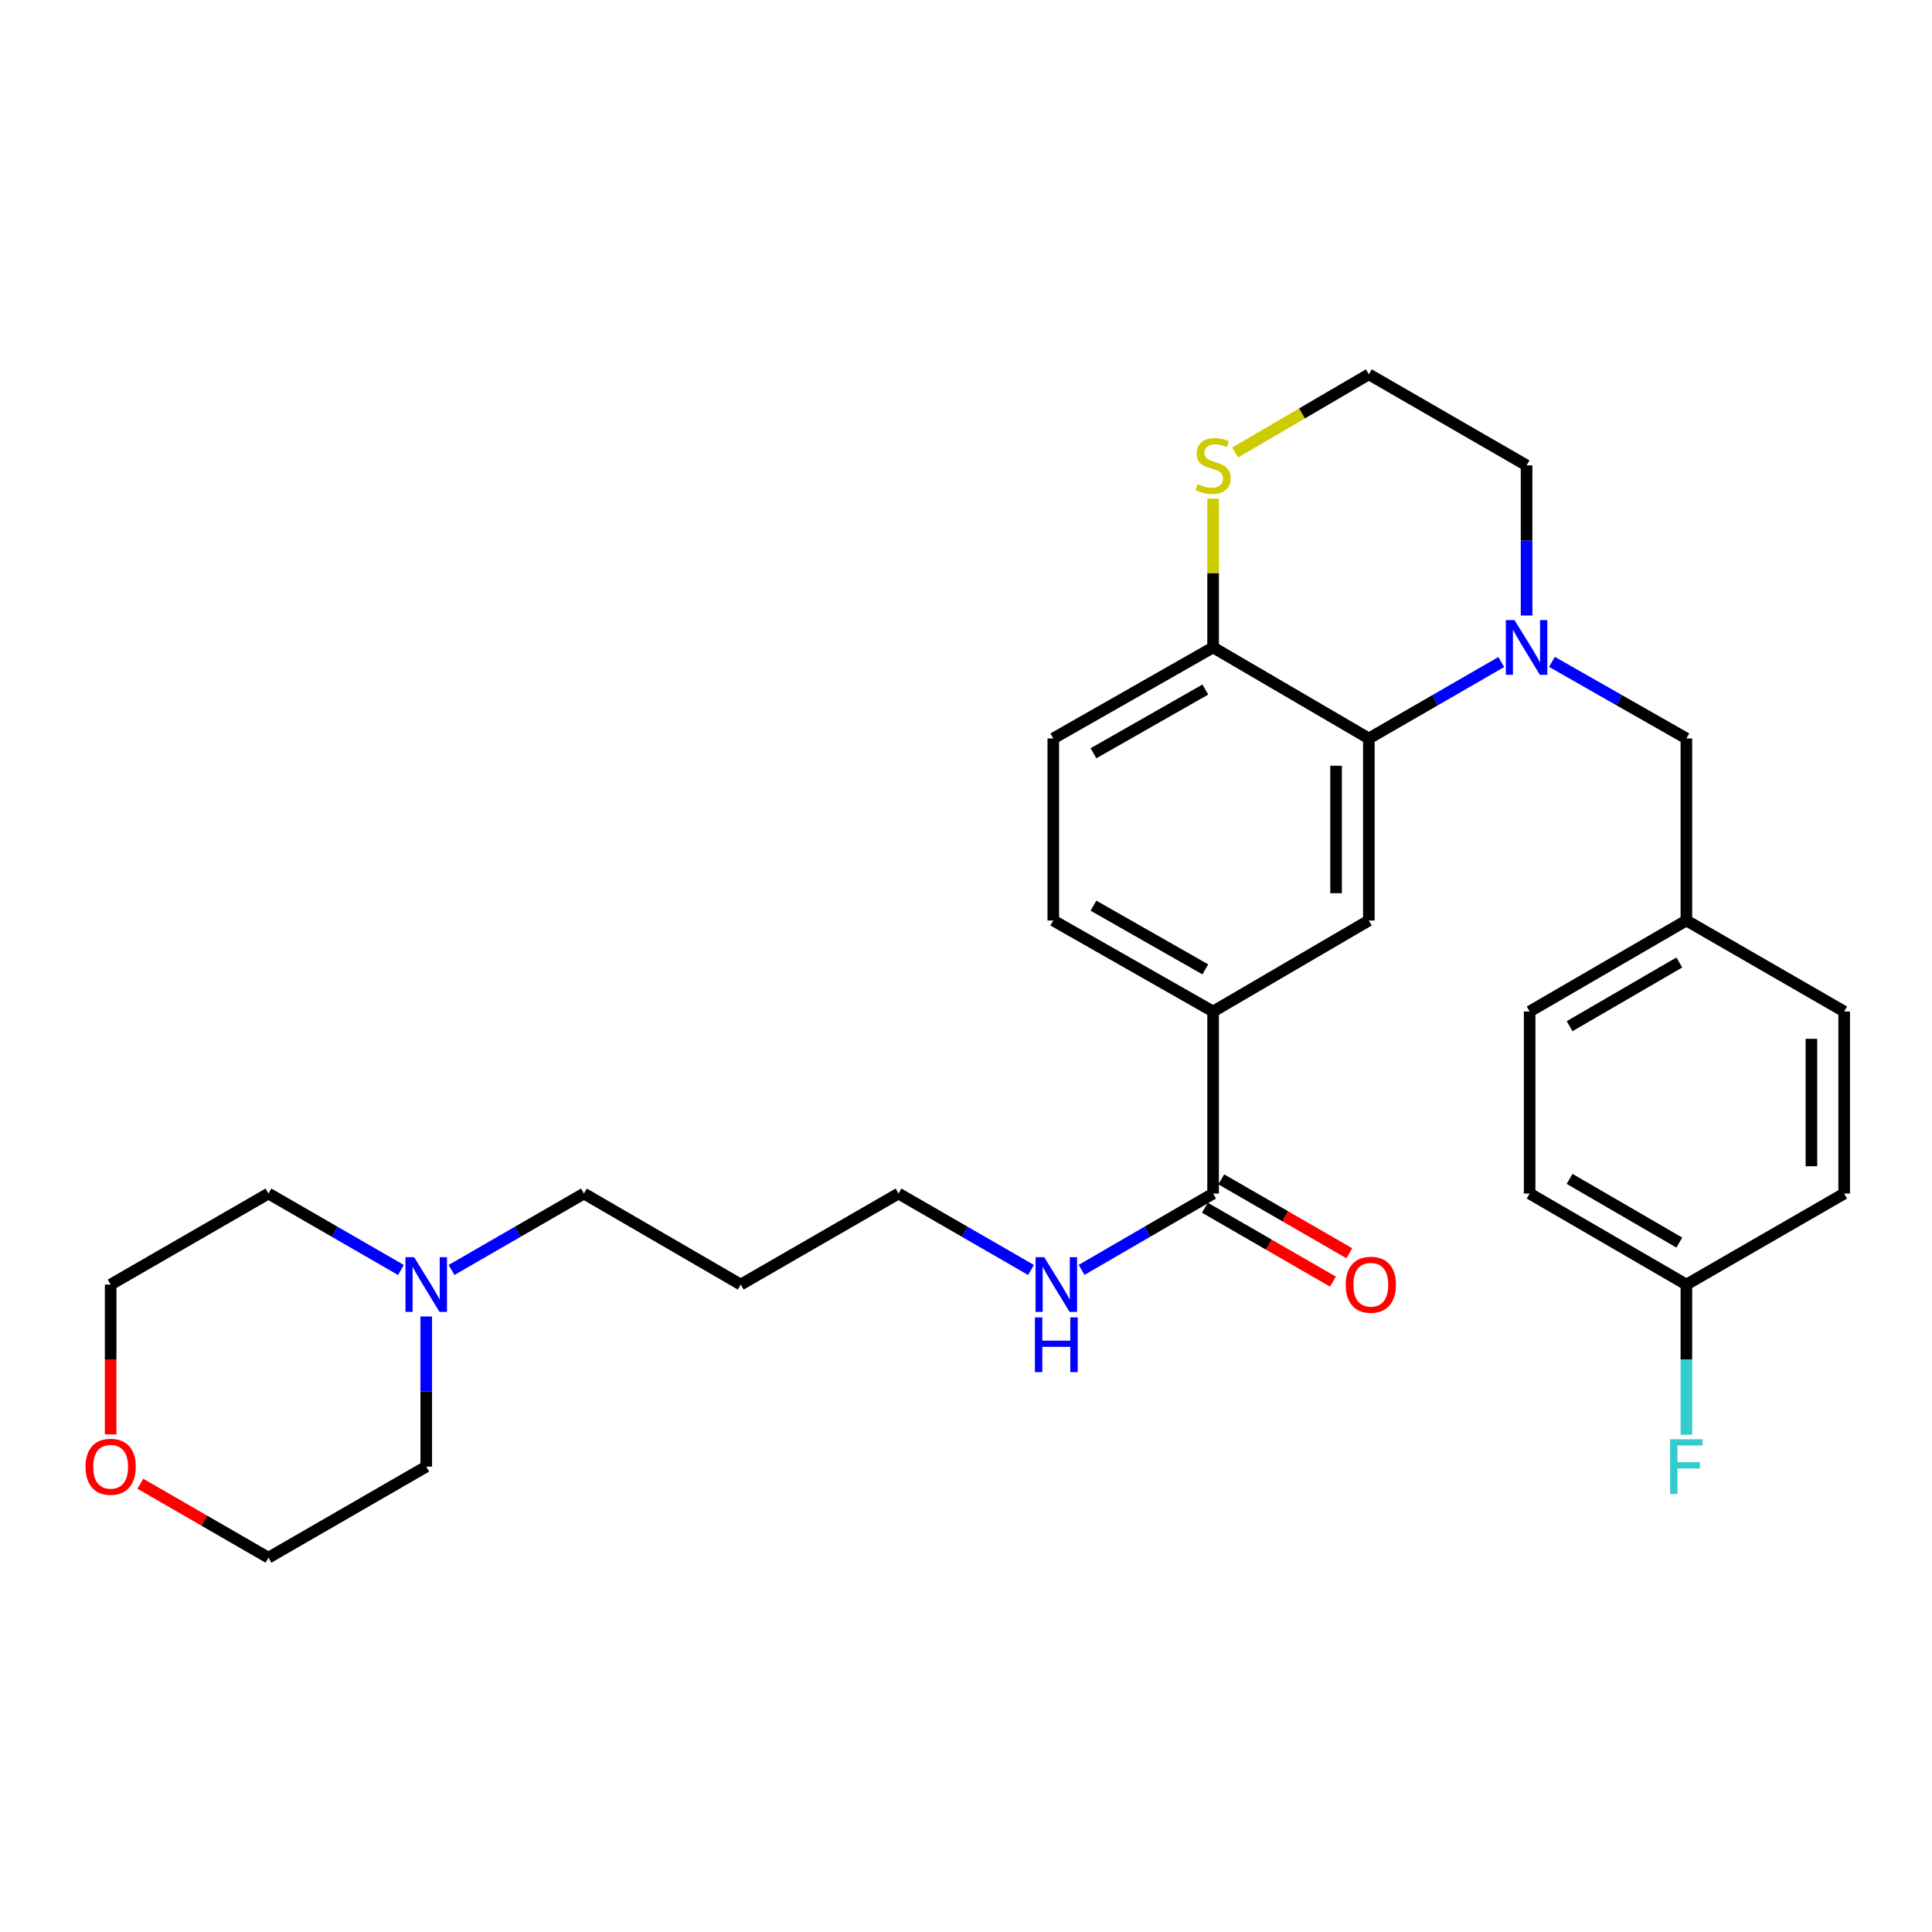 <?xml version='1.0' encoding='iso-8859-1'?>
<svg version='1.1' baseProfile='full'
              xmlns='http://www.w3.org/2000/svg'
                      xmlns:rdkit='http://www.rdkit.org/xml'
                      xmlns:xlink='http://www.w3.org/1999/xlink'
                  xml:space='preserve'
width='1000px' height='1000px' viewBox='0 0 1000 1000'>
<!-- END OF HEADER -->
<rect style='opacity:1.0;fill:#FFFFFF;stroke:none' width='1000' height='1000' x='0' y='0'> </rect>
<path class='bond-0' d='M 777.056,342.665 L 742.784,362.443' style='fill:none;fill-rule:evenodd;stroke:#0000FF;stroke-width:6px;stroke-linecap:butt;stroke-linejoin:miter;stroke-opacity:1' />
<path class='bond-0' d='M 742.784,362.443 L 708.512,382.221' style='fill:none;fill-rule:evenodd;stroke:#000000;stroke-width:6px;stroke-linecap:butt;stroke-linejoin:miter;stroke-opacity:1' />
<path class='bond-5' d='M 803.272,342.581 L 838.07,362.401' style='fill:none;fill-rule:evenodd;stroke:#0000FF;stroke-width:6px;stroke-linecap:butt;stroke-linejoin:miter;stroke-opacity:1' />
<path class='bond-5' d='M 838.07,362.401 L 872.867,382.221' style='fill:none;fill-rule:evenodd;stroke:#000000;stroke-width:6px;stroke-linecap:butt;stroke-linejoin:miter;stroke-opacity:1' />
<path class='bond-14' d='M 790.152,318.592 L 790.152,279.736' style='fill:none;fill-rule:evenodd;stroke:#0000FF;stroke-width:6px;stroke-linecap:butt;stroke-linejoin:miter;stroke-opacity:1' />
<path class='bond-14' d='M 790.152,279.736 L 790.152,240.881' style='fill:none;fill-rule:evenodd;stroke:#000000;stroke-width:6px;stroke-linecap:butt;stroke-linejoin:miter;stroke-opacity:1' />
<path class='bond-1' d='M 708.512,382.221 L 708.512,476.448' style='fill:none;fill-rule:evenodd;stroke:#000000;stroke-width:6px;stroke-linecap:butt;stroke-linejoin:miter;stroke-opacity:1' />
<path class='bond-1' d='M 691.554,396.355 L 691.554,462.314' style='fill:none;fill-rule:evenodd;stroke:#000000;stroke-width:6px;stroke-linecap:butt;stroke-linejoin:miter;stroke-opacity:1' />
<path class='bond-4' d='M 708.512,382.221 L 627.898,335.108' style='fill:none;fill-rule:evenodd;stroke:#000000;stroke-width:6px;stroke-linecap:butt;stroke-linejoin:miter;stroke-opacity:1' />
<path class='bond-3' d='M 708.512,476.448 L 627.898,523.552' style='fill:none;fill-rule:evenodd;stroke:#000000;stroke-width:6px;stroke-linecap:butt;stroke-linejoin:miter;stroke-opacity:1' />
<path class='bond-2' d='M 627.898,617.779 L 627.898,523.552' style='fill:none;fill-rule:evenodd;stroke:#000000;stroke-width:6px;stroke-linecap:butt;stroke-linejoin:miter;stroke-opacity:1' />
<path class='bond-8' d='M 623.66,625.122 L 656.802,644.248' style='fill:none;fill-rule:evenodd;stroke:#000000;stroke-width:6px;stroke-linecap:butt;stroke-linejoin:miter;stroke-opacity:1' />
<path class='bond-8' d='M 656.802,644.248 L 689.944,663.374' style='fill:none;fill-rule:evenodd;stroke:#FF0000;stroke-width:6px;stroke-linecap:butt;stroke-linejoin:miter;stroke-opacity:1' />
<path class='bond-8' d='M 632.136,610.435 L 665.278,629.561' style='fill:none;fill-rule:evenodd;stroke:#000000;stroke-width:6px;stroke-linecap:butt;stroke-linejoin:miter;stroke-opacity:1' />
<path class='bond-8' d='M 665.278,629.561 L 698.42,648.687' style='fill:none;fill-rule:evenodd;stroke:#FF0000;stroke-width:6px;stroke-linecap:butt;stroke-linejoin:miter;stroke-opacity:1' />
<path class='bond-12' d='M 627.898,617.779 L 593.866,637.537' style='fill:none;fill-rule:evenodd;stroke:#000000;stroke-width:6px;stroke-linecap:butt;stroke-linejoin:miter;stroke-opacity:1' />
<path class='bond-12' d='M 593.866,637.537 L 559.833,657.295' style='fill:none;fill-rule:evenodd;stroke:#0000FF;stroke-width:6px;stroke-linecap:butt;stroke-linejoin:miter;stroke-opacity:1' />
<path class='bond-31' d='M 627.898,523.552 L 545.174,476.448' style='fill:none;fill-rule:evenodd;stroke:#000000;stroke-width:6px;stroke-linecap:butt;stroke-linejoin:miter;stroke-opacity:1' />
<path class='bond-31' d='M 623.88,501.75 L 565.973,468.778' style='fill:none;fill-rule:evenodd;stroke:#000000;stroke-width:6px;stroke-linecap:butt;stroke-linejoin:miter;stroke-opacity:1' />
<path class='bond-10' d='M 627.898,335.108 L 545.174,382.221' style='fill:none;fill-rule:evenodd;stroke:#000000;stroke-width:6px;stroke-linecap:butt;stroke-linejoin:miter;stroke-opacity:1' />
<path class='bond-10' d='M 623.882,356.91 L 565.975,389.889' style='fill:none;fill-rule:evenodd;stroke:#000000;stroke-width:6px;stroke-linecap:butt;stroke-linejoin:miter;stroke-opacity:1' />
<path class='bond-29' d='M 627.898,335.108 L 627.898,296.612' style='fill:none;fill-rule:evenodd;stroke:#000000;stroke-width:6px;stroke-linecap:butt;stroke-linejoin:miter;stroke-opacity:1' />
<path class='bond-29' d='M 627.898,296.612 L 627.898,258.117' style='fill:none;fill-rule:evenodd;stroke:#CCCC00;stroke-width:6px;stroke-linecap:butt;stroke-linejoin:miter;stroke-opacity:1' />
<path class='bond-13' d='M 872.867,382.221 L 872.867,476.448' style='fill:none;fill-rule:evenodd;stroke:#000000;stroke-width:6px;stroke-linecap:butt;stroke-linejoin:miter;stroke-opacity:1' />
<path class='bond-6' d='M 233.714,657.334 L 267.982,637.556' style='fill:none;fill-rule:evenodd;stroke:#0000FF;stroke-width:6px;stroke-linecap:butt;stroke-linejoin:miter;stroke-opacity:1' />
<path class='bond-6' d='M 267.982,637.556 L 302.249,617.779' style='fill:none;fill-rule:evenodd;stroke:#000000;stroke-width:6px;stroke-linecap:butt;stroke-linejoin:miter;stroke-opacity:1' />
<path class='bond-24' d='M 207.521,657.337 L 173.235,637.558' style='fill:none;fill-rule:evenodd;stroke:#0000FF;stroke-width:6px;stroke-linecap:butt;stroke-linejoin:miter;stroke-opacity:1' />
<path class='bond-24' d='M 173.235,637.558 L 138.949,617.779' style='fill:none;fill-rule:evenodd;stroke:#000000;stroke-width:6px;stroke-linecap:butt;stroke-linejoin:miter;stroke-opacity:1' />
<path class='bond-25' d='M 220.618,681.408 L 220.618,720.264' style='fill:none;fill-rule:evenodd;stroke:#0000FF;stroke-width:6px;stroke-linecap:butt;stroke-linejoin:miter;stroke-opacity:1' />
<path class='bond-25' d='M 220.618,720.264 L 220.618,759.119' style='fill:none;fill-rule:evenodd;stroke:#000000;stroke-width:6px;stroke-linecap:butt;stroke-linejoin:miter;stroke-opacity:1' />
<path class='bond-7' d='M 639.313,234.207 L 673.912,213.978' style='fill:none;fill-rule:evenodd;stroke:#CCCC00;stroke-width:6px;stroke-linecap:butt;stroke-linejoin:miter;stroke-opacity:1' />
<path class='bond-7' d='M 673.912,213.978 L 708.512,193.749' style='fill:none;fill-rule:evenodd;stroke:#000000;stroke-width:6px;stroke-linecap:butt;stroke-linejoin:miter;stroke-opacity:1' />
<path class='bond-9' d='M 545.174,476.448 L 545.174,382.221' style='fill:none;fill-rule:evenodd;stroke:#000000;stroke-width:6px;stroke-linecap:butt;stroke-linejoin:miter;stroke-opacity:1' />
<path class='bond-11' d='M 72.628,767.981 L 105.789,787.116' style='fill:none;fill-rule:evenodd;stroke:#FF0000;stroke-width:6px;stroke-linecap:butt;stroke-linejoin:miter;stroke-opacity:1' />
<path class='bond-11' d='M 105.789,787.116 L 138.949,806.251' style='fill:none;fill-rule:evenodd;stroke:#000000;stroke-width:6px;stroke-linecap:butt;stroke-linejoin:miter;stroke-opacity:1' />
<path class='bond-32' d='M 57.271,742.443 L 57.271,703.668' style='fill:none;fill-rule:evenodd;stroke:#FF0000;stroke-width:6px;stroke-linecap:butt;stroke-linejoin:miter;stroke-opacity:1' />
<path class='bond-32' d='M 57.271,703.668 L 57.271,664.892' style='fill:none;fill-rule:evenodd;stroke:#000000;stroke-width:6px;stroke-linecap:butt;stroke-linejoin:miter;stroke-opacity:1' />
<path class='bond-26' d='M 533.65,657.338 L 499.359,637.558' style='fill:none;fill-rule:evenodd;stroke:#0000FF;stroke-width:6px;stroke-linecap:butt;stroke-linejoin:miter;stroke-opacity:1' />
<path class='bond-26' d='M 499.359,637.558 L 465.069,617.779' style='fill:none;fill-rule:evenodd;stroke:#000000;stroke-width:6px;stroke-linecap:butt;stroke-linejoin:miter;stroke-opacity:1' />
<path class='bond-18' d='M 872.867,476.448 L 954.545,523.552' style='fill:none;fill-rule:evenodd;stroke:#000000;stroke-width:6px;stroke-linecap:butt;stroke-linejoin:miter;stroke-opacity:1' />
<path class='bond-19' d='M 872.867,476.448 L 791.735,523.552' style='fill:none;fill-rule:evenodd;stroke:#000000;stroke-width:6px;stroke-linecap:butt;stroke-linejoin:miter;stroke-opacity:1' />
<path class='bond-19' d='M 869.212,498.179 L 812.419,531.151' style='fill:none;fill-rule:evenodd;stroke:#000000;stroke-width:6px;stroke-linecap:butt;stroke-linejoin:miter;stroke-opacity:1' />
<path class='bond-16' d='M 790.152,240.881 L 708.512,193.749' style='fill:none;fill-rule:evenodd;stroke:#000000;stroke-width:6px;stroke-linecap:butt;stroke-linejoin:miter;stroke-opacity:1' />
<path class='bond-15' d='M 872.867,664.892 L 791.735,617.779' style='fill:none;fill-rule:evenodd;stroke:#000000;stroke-width:6px;stroke-linecap:butt;stroke-linejoin:miter;stroke-opacity:1' />
<path class='bond-15' d='M 869.213,643.161 L 812.421,610.182' style='fill:none;fill-rule:evenodd;stroke:#000000;stroke-width:6px;stroke-linecap:butt;stroke-linejoin:miter;stroke-opacity:1' />
<path class='bond-17' d='M 872.867,664.892 L 872.867,703.748' style='fill:none;fill-rule:evenodd;stroke:#000000;stroke-width:6px;stroke-linecap:butt;stroke-linejoin:miter;stroke-opacity:1' />
<path class='bond-17' d='M 872.867,703.748 L 872.867,742.603' style='fill:none;fill-rule:evenodd;stroke:#33CCCC;stroke-width:6px;stroke-linecap:butt;stroke-linejoin:miter;stroke-opacity:1' />
<path class='bond-30' d='M 872.867,664.892 L 954.545,617.779' style='fill:none;fill-rule:evenodd;stroke:#000000;stroke-width:6px;stroke-linecap:butt;stroke-linejoin:miter;stroke-opacity:1' />
<path class='bond-21' d='M 954.545,523.552 L 954.545,617.779' style='fill:none;fill-rule:evenodd;stroke:#000000;stroke-width:6px;stroke-linecap:butt;stroke-linejoin:miter;stroke-opacity:1' />
<path class='bond-21' d='M 937.588,537.686 L 937.588,603.645' style='fill:none;fill-rule:evenodd;stroke:#000000;stroke-width:6px;stroke-linecap:butt;stroke-linejoin:miter;stroke-opacity:1' />
<path class='bond-20' d='M 791.735,523.552 L 791.735,617.779' style='fill:none;fill-rule:evenodd;stroke:#000000;stroke-width:6px;stroke-linecap:butt;stroke-linejoin:miter;stroke-opacity:1' />
<path class='bond-22' d='M 302.249,617.779 L 383.4,664.892' style='fill:none;fill-rule:evenodd;stroke:#000000;stroke-width:6px;stroke-linecap:butt;stroke-linejoin:miter;stroke-opacity:1' />
<path class='bond-23' d='M 383.4,664.892 L 465.069,617.779' style='fill:none;fill-rule:evenodd;stroke:#000000;stroke-width:6px;stroke-linecap:butt;stroke-linejoin:miter;stroke-opacity:1' />
<path class='bond-28' d='M 138.949,617.779 L 57.271,664.892' style='fill:none;fill-rule:evenodd;stroke:#000000;stroke-width:6px;stroke-linecap:butt;stroke-linejoin:miter;stroke-opacity:1' />
<path class='bond-27' d='M 220.618,759.119 L 138.949,806.251' style='fill:none;fill-rule:evenodd;stroke:#000000;stroke-width:6px;stroke-linecap:butt;stroke-linejoin:miter;stroke-opacity:1' />
<path  class='atom-0' d='M 783.892 320.948
L 793.172 335.948
Q 794.092 337.428, 795.572 340.108
Q 797.052 342.788, 797.132 342.948
L 797.132 320.948
L 800.892 320.948
L 800.892 349.268
L 797.012 349.268
L 787.052 332.868
Q 785.892 330.948, 784.652 328.748
Q 783.452 326.548, 783.092 325.868
L 783.092 349.268
L 779.412 349.268
L 779.412 320.948
L 783.892 320.948
' fill='#0000FF'/>
<path  class='atom-7' d='M 214.358 650.732
L 223.638 665.732
Q 224.558 667.212, 226.038 669.892
Q 227.518 672.572, 227.598 672.732
L 227.598 650.732
L 231.358 650.732
L 231.358 679.052
L 227.478 679.052
L 217.518 662.652
Q 216.358 660.732, 215.118 658.532
Q 213.918 656.332, 213.558 655.652
L 213.558 679.052
L 209.878 679.052
L 209.878 650.732
L 214.358 650.732
' fill='#0000FF'/>
<path  class='atom-8' d='M 619.898 250.601
Q 620.218 250.721, 621.538 251.281
Q 622.858 251.841, 624.298 252.201
Q 625.778 252.521, 627.218 252.521
Q 629.898 252.521, 631.458 251.241
Q 633.018 249.921, 633.018 247.641
Q 633.018 246.081, 632.218 245.121
Q 631.458 244.161, 630.258 243.641
Q 629.058 243.121, 627.058 242.521
Q 624.538 241.761, 623.018 241.041
Q 621.538 240.321, 620.458 238.801
Q 619.418 237.281, 619.418 234.721
Q 619.418 231.161, 621.818 228.961
Q 624.258 226.761, 629.058 226.761
Q 632.338 226.761, 636.058 228.321
L 635.138 231.401
Q 631.738 230.001, 629.178 230.001
Q 626.418 230.001, 624.898 231.161
Q 623.378 232.281, 623.418 234.241
Q 623.418 235.761, 624.178 236.681
Q 624.978 237.601, 626.098 238.121
Q 627.258 238.641, 629.178 239.241
Q 631.738 240.041, 633.258 240.841
Q 634.778 241.641, 635.858 243.281
Q 636.978 244.881, 636.978 247.641
Q 636.978 251.561, 634.338 253.681
Q 631.738 255.761, 627.378 255.761
Q 624.858 255.761, 622.938 255.201
Q 621.058 254.681, 618.818 253.761
L 619.898 250.601
' fill='#CCCC00'/>
<path  class='atom-9' d='M 696.539 664.972
Q 696.539 658.172, 699.899 654.372
Q 703.259 650.572, 709.539 650.572
Q 715.819 650.572, 719.179 654.372
Q 722.539 658.172, 722.539 664.972
Q 722.539 671.852, 719.139 675.772
Q 715.739 679.652, 709.539 679.652
Q 703.299 679.652, 699.899 675.772
Q 696.539 671.892, 696.539 664.972
M 709.539 676.452
Q 713.859 676.452, 716.179 673.572
Q 718.539 670.652, 718.539 664.972
Q 718.539 659.412, 716.179 656.612
Q 713.859 653.772, 709.539 653.772
Q 705.219 653.772, 702.859 656.572
Q 700.539 659.372, 700.539 664.972
Q 700.539 670.692, 702.859 673.572
Q 705.219 676.452, 709.539 676.452
' fill='#FF0000'/>
<path  class='atom-12' d='M 44.271 759.199
Q 44.271 752.399, 47.631 748.599
Q 50.991 744.799, 57.271 744.799
Q 63.551 744.799, 66.911 748.599
Q 70.271 752.399, 70.271 759.199
Q 70.271 766.079, 66.871 769.999
Q 63.471 773.879, 57.271 773.879
Q 51.031 773.879, 47.631 769.999
Q 44.271 766.119, 44.271 759.199
M 57.271 770.679
Q 61.591 770.679, 63.911 767.799
Q 66.271 764.879, 66.271 759.199
Q 66.271 753.639, 63.911 750.839
Q 61.591 747.999, 57.271 747.999
Q 52.951 747.999, 50.591 750.799
Q 48.271 753.599, 48.271 759.199
Q 48.271 764.919, 50.591 767.799
Q 52.951 770.679, 57.271 770.679
' fill='#FF0000'/>
<path  class='atom-13' d='M 540.487 650.732
L 549.767 665.732
Q 550.687 667.212, 552.167 669.892
Q 553.647 672.572, 553.727 672.732
L 553.727 650.732
L 557.487 650.732
L 557.487 679.052
L 553.607 679.052
L 543.647 662.652
Q 542.487 660.732, 541.247 658.532
Q 540.047 656.332, 539.687 655.652
L 539.687 679.052
L 536.007 679.052
L 536.007 650.732
L 540.487 650.732
' fill='#0000FF'/>
<path  class='atom-13' d='M 535.667 681.884
L 539.507 681.884
L 539.507 693.924
L 553.987 693.924
L 553.987 681.884
L 557.827 681.884
L 557.827 710.204
L 553.987 710.204
L 553.987 697.124
L 539.507 697.124
L 539.507 710.204
L 535.667 710.204
L 535.667 681.884
' fill='#0000FF'/>
<path  class='atom-18' d='M 864.447 744.959
L 881.287 744.959
L 881.287 748.199
L 868.247 748.199
L 868.247 756.799
L 879.847 756.799
L 879.847 760.079
L 868.247 760.079
L 868.247 773.279
L 864.447 773.279
L 864.447 744.959
' fill='#33CCCC'/>
</svg>
